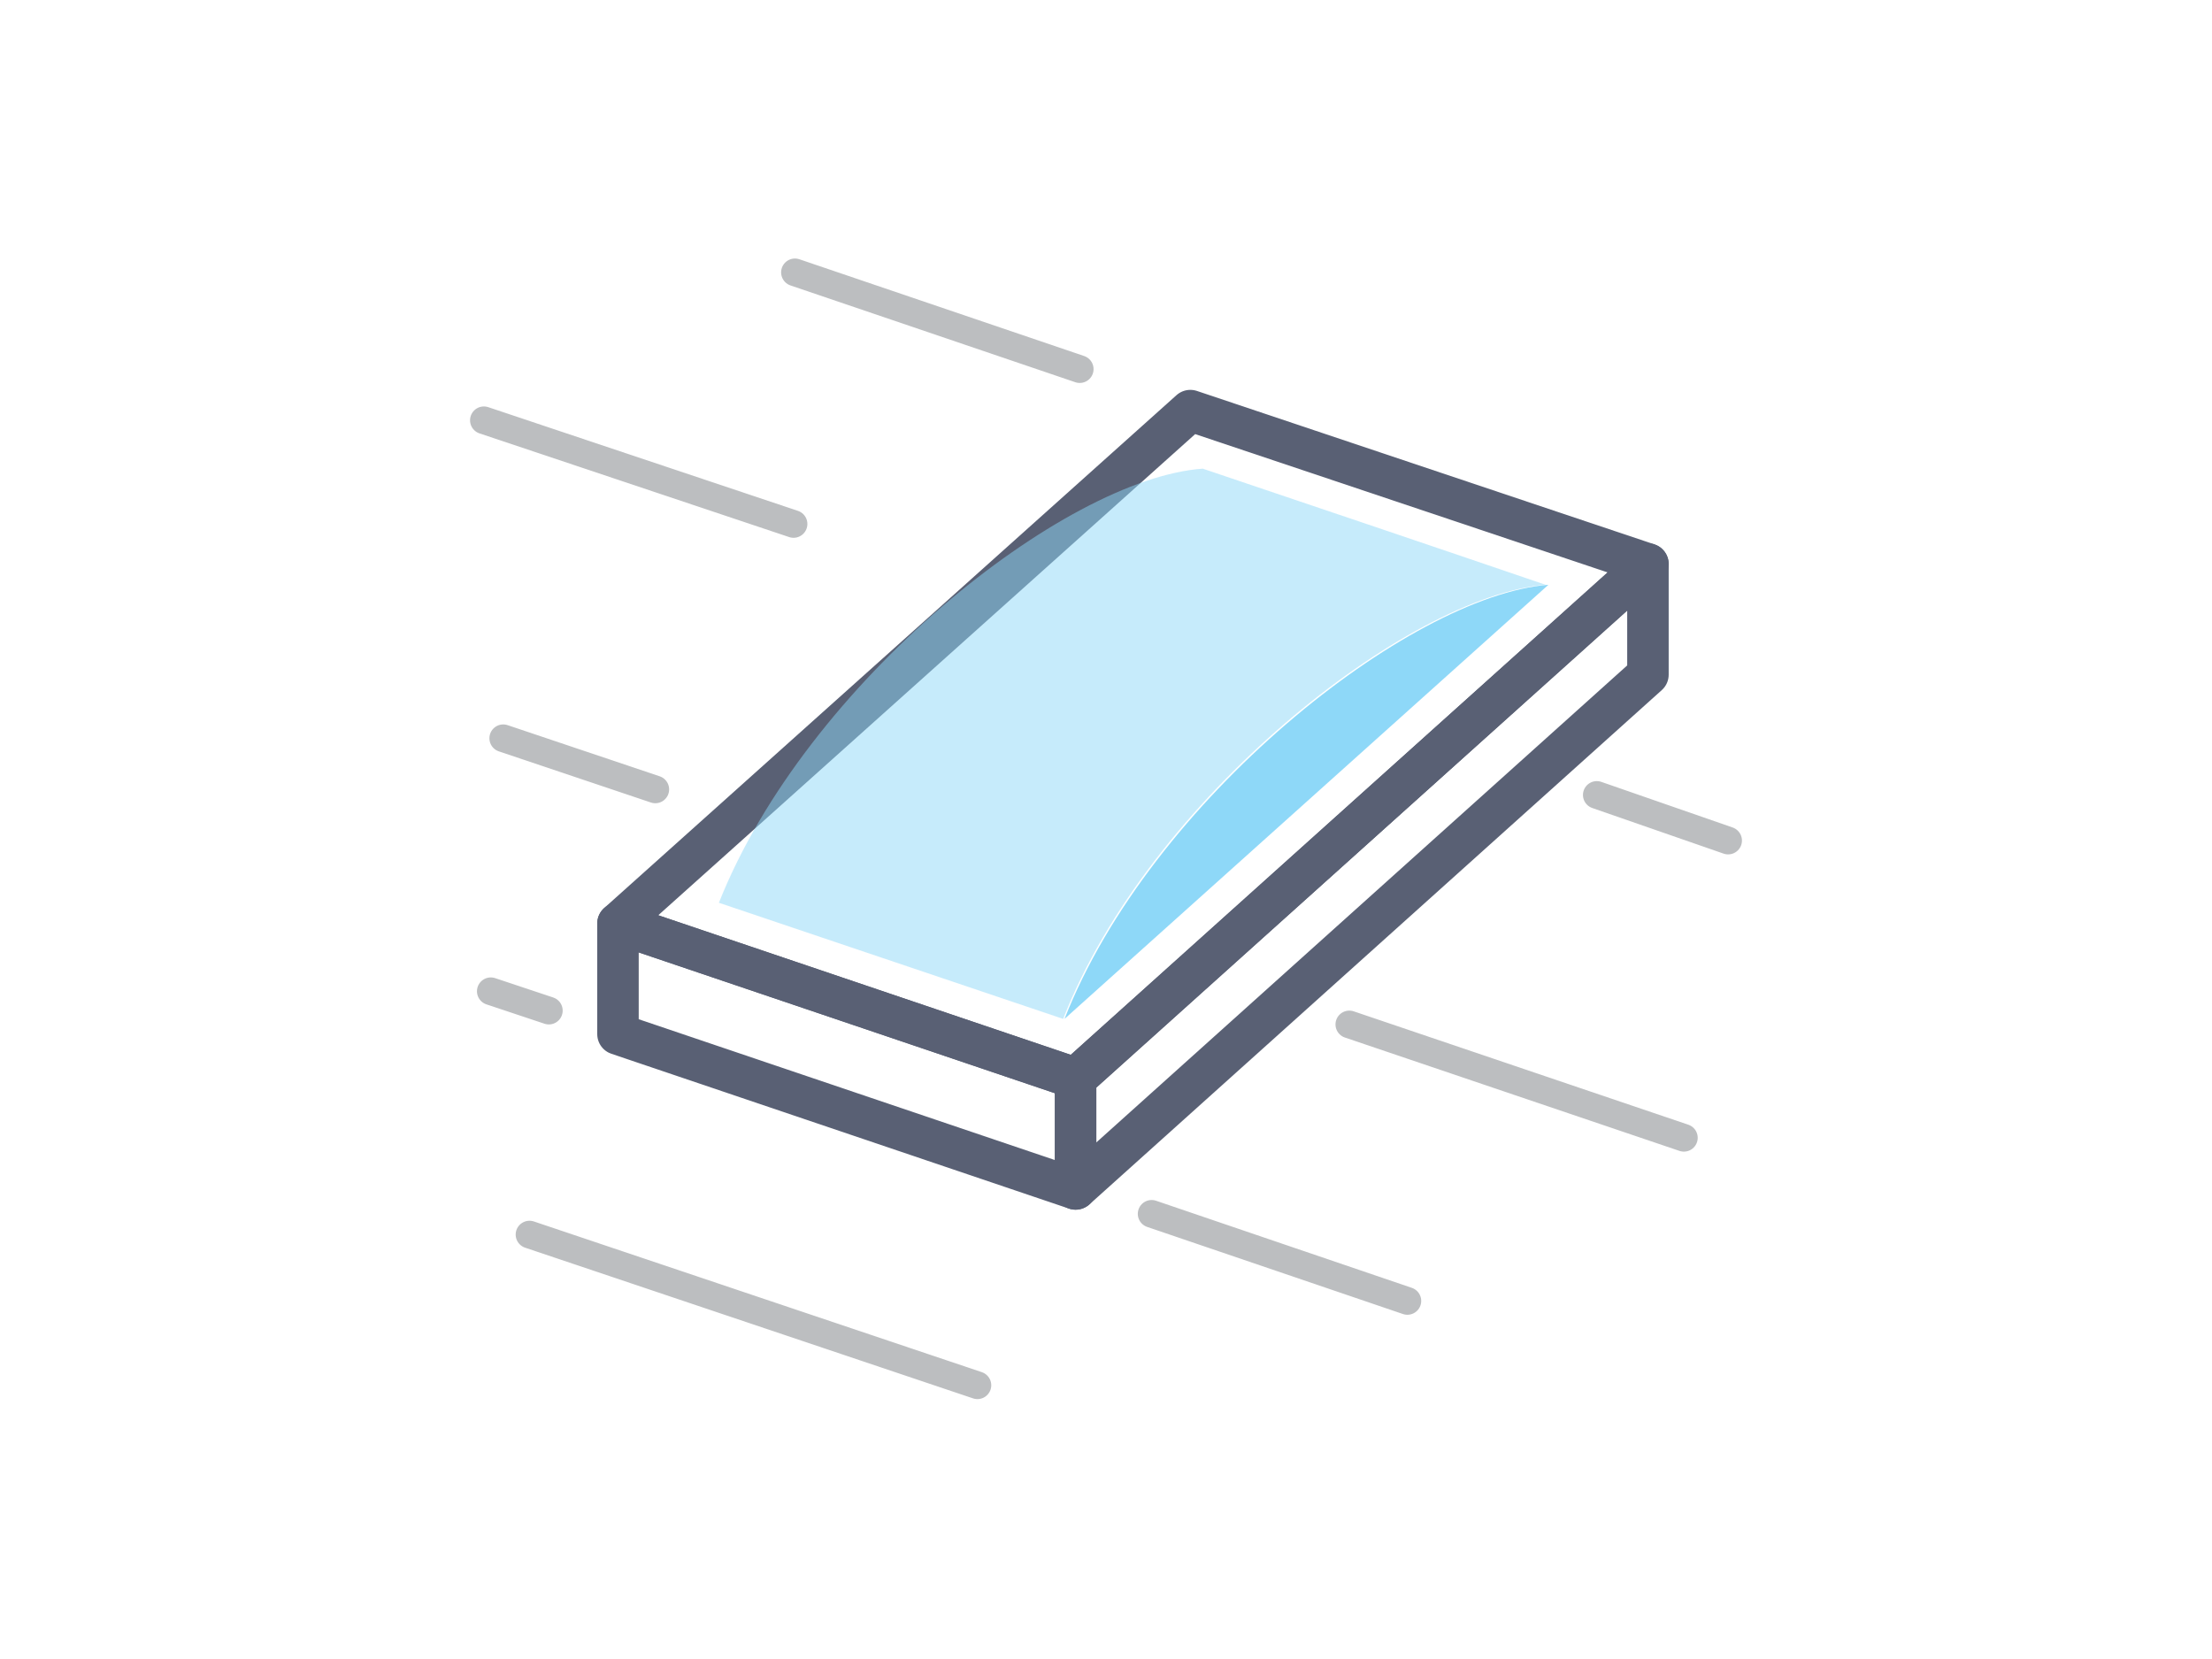<?xml version="1.0" encoding="utf-8"?>
<!-- Generator: Adobe Illustrator 20.1.0, SVG Export Plug-In . SVG Version: 6.00 Build 0)  -->
<svg version="1.1" id="Layer_1" xmlns="http://www.w3.org/2000/svg" xmlns:xlink="http://www.w3.org/1999/xlink" x="0px" y="0px"
	 width="160px" height="120px" viewBox="0 0 160 120" style="enable-background:new 0 0 160 120;" xml:space="preserve">
<style type="text/css">
	.st0{opacity:0.5;fill-rule:evenodd;clip-rule:evenodd;fill:#8ED8F8;}
	.st1{fill-rule:evenodd;clip-rule:evenodd;fill:none;stroke:#FFFFFF;stroke-width:3;stroke-miterlimit:22.926;}
	.st2{fill-rule:evenodd;clip-rule:evenodd;fill:none;stroke:#596074;stroke-width:3;stroke-miterlimit:22.926;}
	.st3{fill-rule:evenodd;clip-rule:evenodd;fill:#FFFFFF;}
	.st4{fill-rule:evenodd;clip-rule:evenodd;fill:#00AEEF;}
	.st5{fill-rule:evenodd;clip-rule:evenodd;fill:none;stroke:#B0B4C2;stroke-width:3;stroke-miterlimit:22.926;}
	.st6{fill-rule:evenodd;clip-rule:evenodd;fill:#596074;}
	.st7{fill-rule:evenodd;clip-rule:evenodd;fill:none;stroke:#00AEEF;stroke-width:3;stroke-miterlimit:22.926;}
	.st8{fill-rule:evenodd;clip-rule:evenodd;fill:#8D9092;}
	.st9{fill-rule:evenodd;clip-rule:evenodd;fill:none;stroke:#B8BABC;stroke-width:2;stroke-miterlimit:22.926;}
	.st10{fill-rule:evenodd;clip-rule:evenodd;fill:none;stroke:#AFB1B4;stroke-width:2;stroke-miterlimit:22.926;}
	.st11{fill-rule:evenodd;clip-rule:evenodd;fill:#ABADB0;}
	
		.st12{fill-rule:evenodd;clip-rule:evenodd;fill:none;stroke:#596074;stroke-width:3;stroke-linecap:round;stroke-linejoin:round;stroke-miterlimit:22.926;}
	
		.st13{fill-rule:evenodd;clip-rule:evenodd;fill:none;stroke:#BCBEC0;stroke-width:2;stroke-linecap:round;stroke-linejoin:round;stroke-miterlimit:22.926;}
	.st14{fill-rule:evenodd;clip-rule:evenodd;fill:#8ED8F8;}
	.st15{fill-rule:evenodd;clip-rule:evenodd;fill:#FFFFFF;stroke:#596074;stroke-width:3;stroke-miterlimit:22.926;}
	.st16{opacity:0.3;fill-rule:evenodd;clip-rule:evenodd;fill:#8ED8F8;}
	.st17{opacity:0.8;fill-rule:evenodd;clip-rule:evenodd;fill:#8ED8F8;}
	
		.st18{fill-rule:evenodd;clip-rule:evenodd;fill:#FFFFFF;stroke:#596074;stroke-width:3;stroke-linecap:round;stroke-linejoin:round;stroke-miterlimit:22.926;}
	.st19{fill-rule:evenodd;clip-rule:evenodd;fill:#E6E7E8;stroke:#596074;stroke-width:3;stroke-miterlimit:22.926;}
	.st20{fill:#FFFFFF;}
	.st21{fill-rule:evenodd;clip-rule:evenodd;fill:#58595B;}
	.st22{opacity:0.5;fill-rule:evenodd;clip-rule:evenodd;fill:#00BEF3;}
	.st23{fill:none;stroke:#FFFFFF;stroke-width:2.976;stroke-miterlimit:10;}
	.st24{fill:none;stroke:#606574;stroke-width:2.976;stroke-miterlimit:10;}
	.st25{fill:none;stroke:#E1E3E9;stroke-width:2.976;stroke-miterlimit:10;}
</style>
<g>
	<polygon class="st12" points="119.2,40.8 119.2,48.8 77.8,86 77.8,78 	"/>
	<polygon class="st12" points="77.8,78 77.8,86 44.7,74.8 44.7,66.8 	"/>
	<polygon class="st12" points="86.1,29.7 119.2,40.8 77.8,78 44.7,66.8 	"/>
	<path class="st0" d="M87,33.9c-10,0.7-28.7,15.5-35,31.4c8.3,2.8,16.6,5.6,24.9,8.4c6.2-15.9,24.9-30.6,34.9-31.4h0v0
		C103.6,39.5,95.3,36.7,87,33.9z"/>
	<path class="st13" d="M35.5,71.7l4.2,1.4 M38.3,89.3l32.4,10.9 M57.5,19.7l20.6,7 M35,30.4l22.4,7.5 M115.5,57.5l9.5,3.3
		 M36.4,53.4l11,3.7 M97.6,74.1l24.2,8.2 M83.3,87.8l18.5,6.3"/>
	<path class="st14" d="M77,73.7l35-31.4C101.9,43.1,83.2,57.9,77,73.7z"/>
</g>
</svg>
